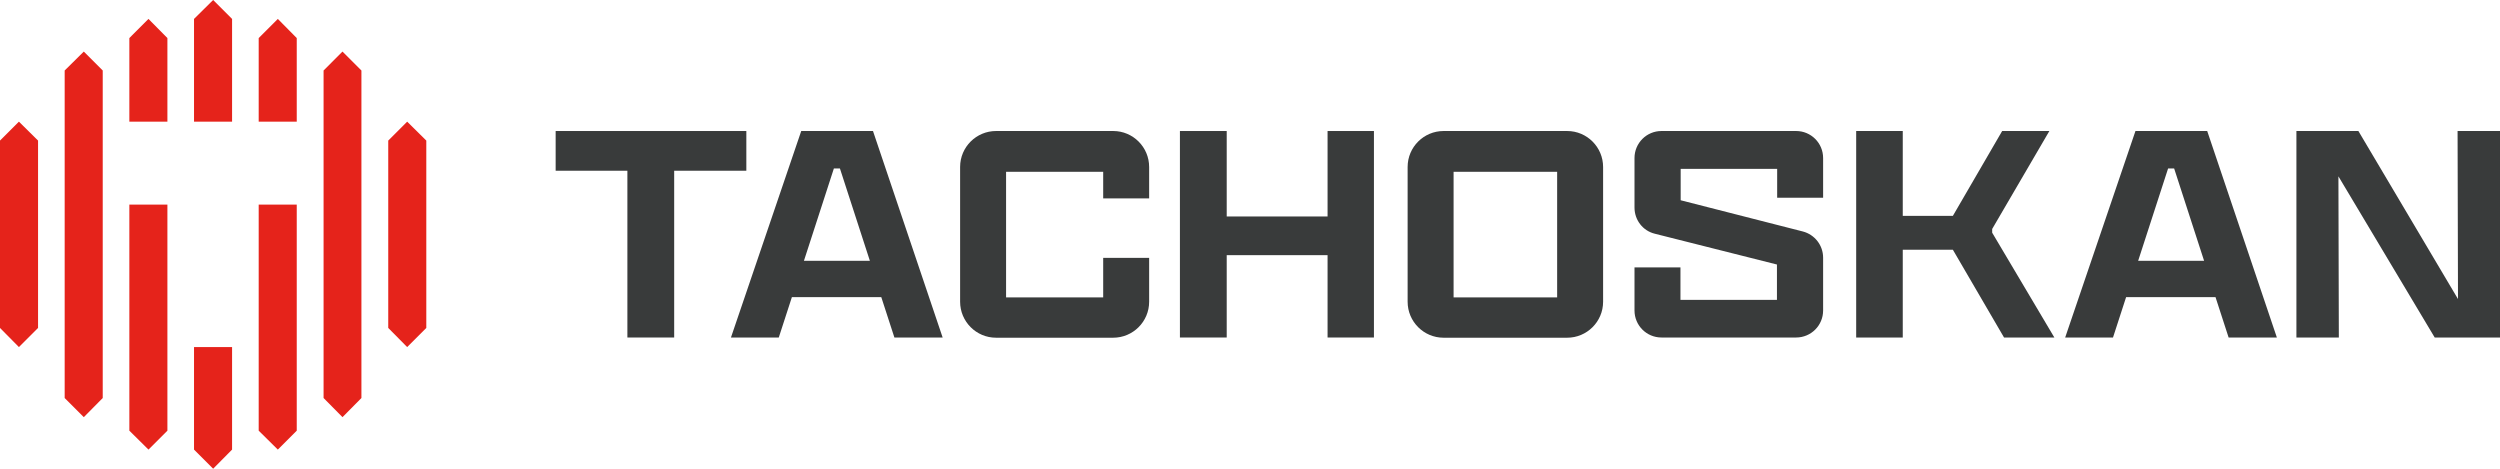 <?xml version="1.0" encoding="UTF-8"?>
<svg id="Warstwa_2" data-name="Warstwa 2" xmlns="http://www.w3.org/2000/svg" viewBox="0 0 120.22 22.54">
  <defs>
    <style>
      .cls-1 {
        fill: #e5231b;
      }

      .cls-2 {
        fill: #393b3b;
      }
    </style>
  </defs>
  <g id="Warstwa_1-2" data-name="Warstwa 1">
    <g>
      <g>
        <polygon class="cls-1" points="9.33 .91 9.33 5.85 11.16 5.85 11.16 .91 10.25 0 9.33 .91"/>
        <polygon class="cls-1" points="6.22 1.83 6.22 5.85 8.05 5.85 8.05 1.83 7.14 .91 6.22 1.83"/>
        <polygon class="cls-1" points="12.44 1.83 12.44 5.85 14.27 5.85 14.27 1.83 13.36 .91 12.44 1.83"/>
        <polygon class="cls-1" points=".91 5.85 .91 5.85 0 6.76 0 15.77 .91 16.69 1.83 15.77 1.83 6.76 .91 5.85"/>
        <polygon class="cls-1" points="4.03 2.48 3.11 3.39 3.11 19.14 4.03 20.06 4.94 19.14 4.94 3.39 4.03 2.48"/>
        <polygon class="cls-1" points="6.22 20.71 7.14 21.62 8.05 20.71 8.05 9.84 6.22 9.84 6.22 20.71"/>
        <polygon class="cls-1" points="12.44 9.84 12.44 20.71 13.36 21.62 14.27 20.71 14.27 9.84 12.44 9.84"/>
        <polygon class="cls-1" points="15.56 3.39 15.56 19.14 16.47 20.06 17.38 19.14 17.38 3.39 16.47 2.48 15.56 3.39"/>
        <polygon class="cls-1" points="19.58 5.85 19.58 5.85 18.67 6.76 18.67 15.77 19.58 16.69 20.5 15.77 20.5 6.76 19.58 5.85"/>
        <polygon class="cls-1" points="11.16 21.62 11.16 16.69 9.33 16.69 9.33 21.62 10.25 22.54 11.16 21.62"/>
      </g>
      <g>
        <g>
          <polygon class="cls-2" points="30.17 16.23 32.42 16.23 32.42 8.21 35.89 8.21 35.89 6.3 26.72 6.3 26.72 8.21 30.12 8.21 30.17 8.21 30.17 16.23"/>
          <path class="cls-2" d="M43.03,16.23h2.3l-3.35-9.93h-3.45l-3.38,9.93h2.3l.63-1.94h4.3l.63,1.94ZM38.73,12.54h-.07l1.44-4.44h.29l1.44,4.44h-3.09Z"/>
          <polygon class="cls-2" points="58.99 16.23 58.99 12.27 63.84 12.27 63.84 16.23 66.07 16.23 66.07 6.3 63.84 6.3 63.84 10.41 58.99 10.41 58.99 6.3 56.74 6.3 56.74 16.23 58.99 16.23"/>
          <polygon class="cls-2" points="91.5 12.01 93.91 12.01 96.37 16.23 98.79 16.23 95.8 11.19 95.8 11.18 95.8 11.01 98.55 6.3 96.28 6.3 93.91 10.38 91.5 10.38 91.5 6.3 89.26 6.3 89.26 16.23 91.5 16.23 91.5 12.01"/>
          <path class="cls-2" d="M107.19,16.23h2.3l-3.35-9.93h-3.45l-3.38,9.93h2.3l.63-1.94h4.3l.63,1.94ZM102.89,12.54h-.07l1.44-4.44h.29l1.44,4.44h-3.09Z"/>
          <polygon class="cls-2" points="118.18 6.3 118.2 14.38 113.41 6.3 110.43 6.3 110.43 16.23 112.47 16.23 112.45 8.48 117.08 16.23 120.22 16.23 120.22 6.3 118.18 6.3"/>
        </g>
        <path class="cls-2" d="M55.26,9.54v-1.51c0-.95-.77-1.73-1.73-1.73h-5.63c-.95,0-1.73.77-1.73,1.73v6.48c0,.95.77,1.73,1.73,1.73h5.63c.95,0,1.73-.77,1.73-1.73v-2.11h-2.21v1.9h-4.67v-6.04h4.67v1.28h2.21Z"/>
        <path class="cls-2" d="M75.36,6.3h-5.94c-.95,0-1.73.77-1.73,1.73v6.48c0,.95.77,1.73,1.73,1.73h5.94c.95,0,1.73-.77,1.73-1.73v-6.48c0-.95-.77-1.73-1.73-1.73ZM74.88,14.3h-4.98v-6.04h4.98v6.04Z"/>
        <path class="cls-2" d="M87.67,9.5v-1.9c0-.72-.58-1.3-1.3-1.3h-6.47c-.72,0-1.3.58-1.3,1.3v2.38c0,.6.4,1.12.98,1.26l5.87,1.48v1.7h-4.64v-1.56h-2.21v2.07c0,.72.58,1.3,1.3,1.3h6.47c.72,0,1.3-.58,1.3-1.3v-2.54c0-.59-.4-1.11-.98-1.26l-5.87-1.5v-1.51h4.64v1.39h2.21Z"/>
      </g>
    </g>
  </g>
</svg>